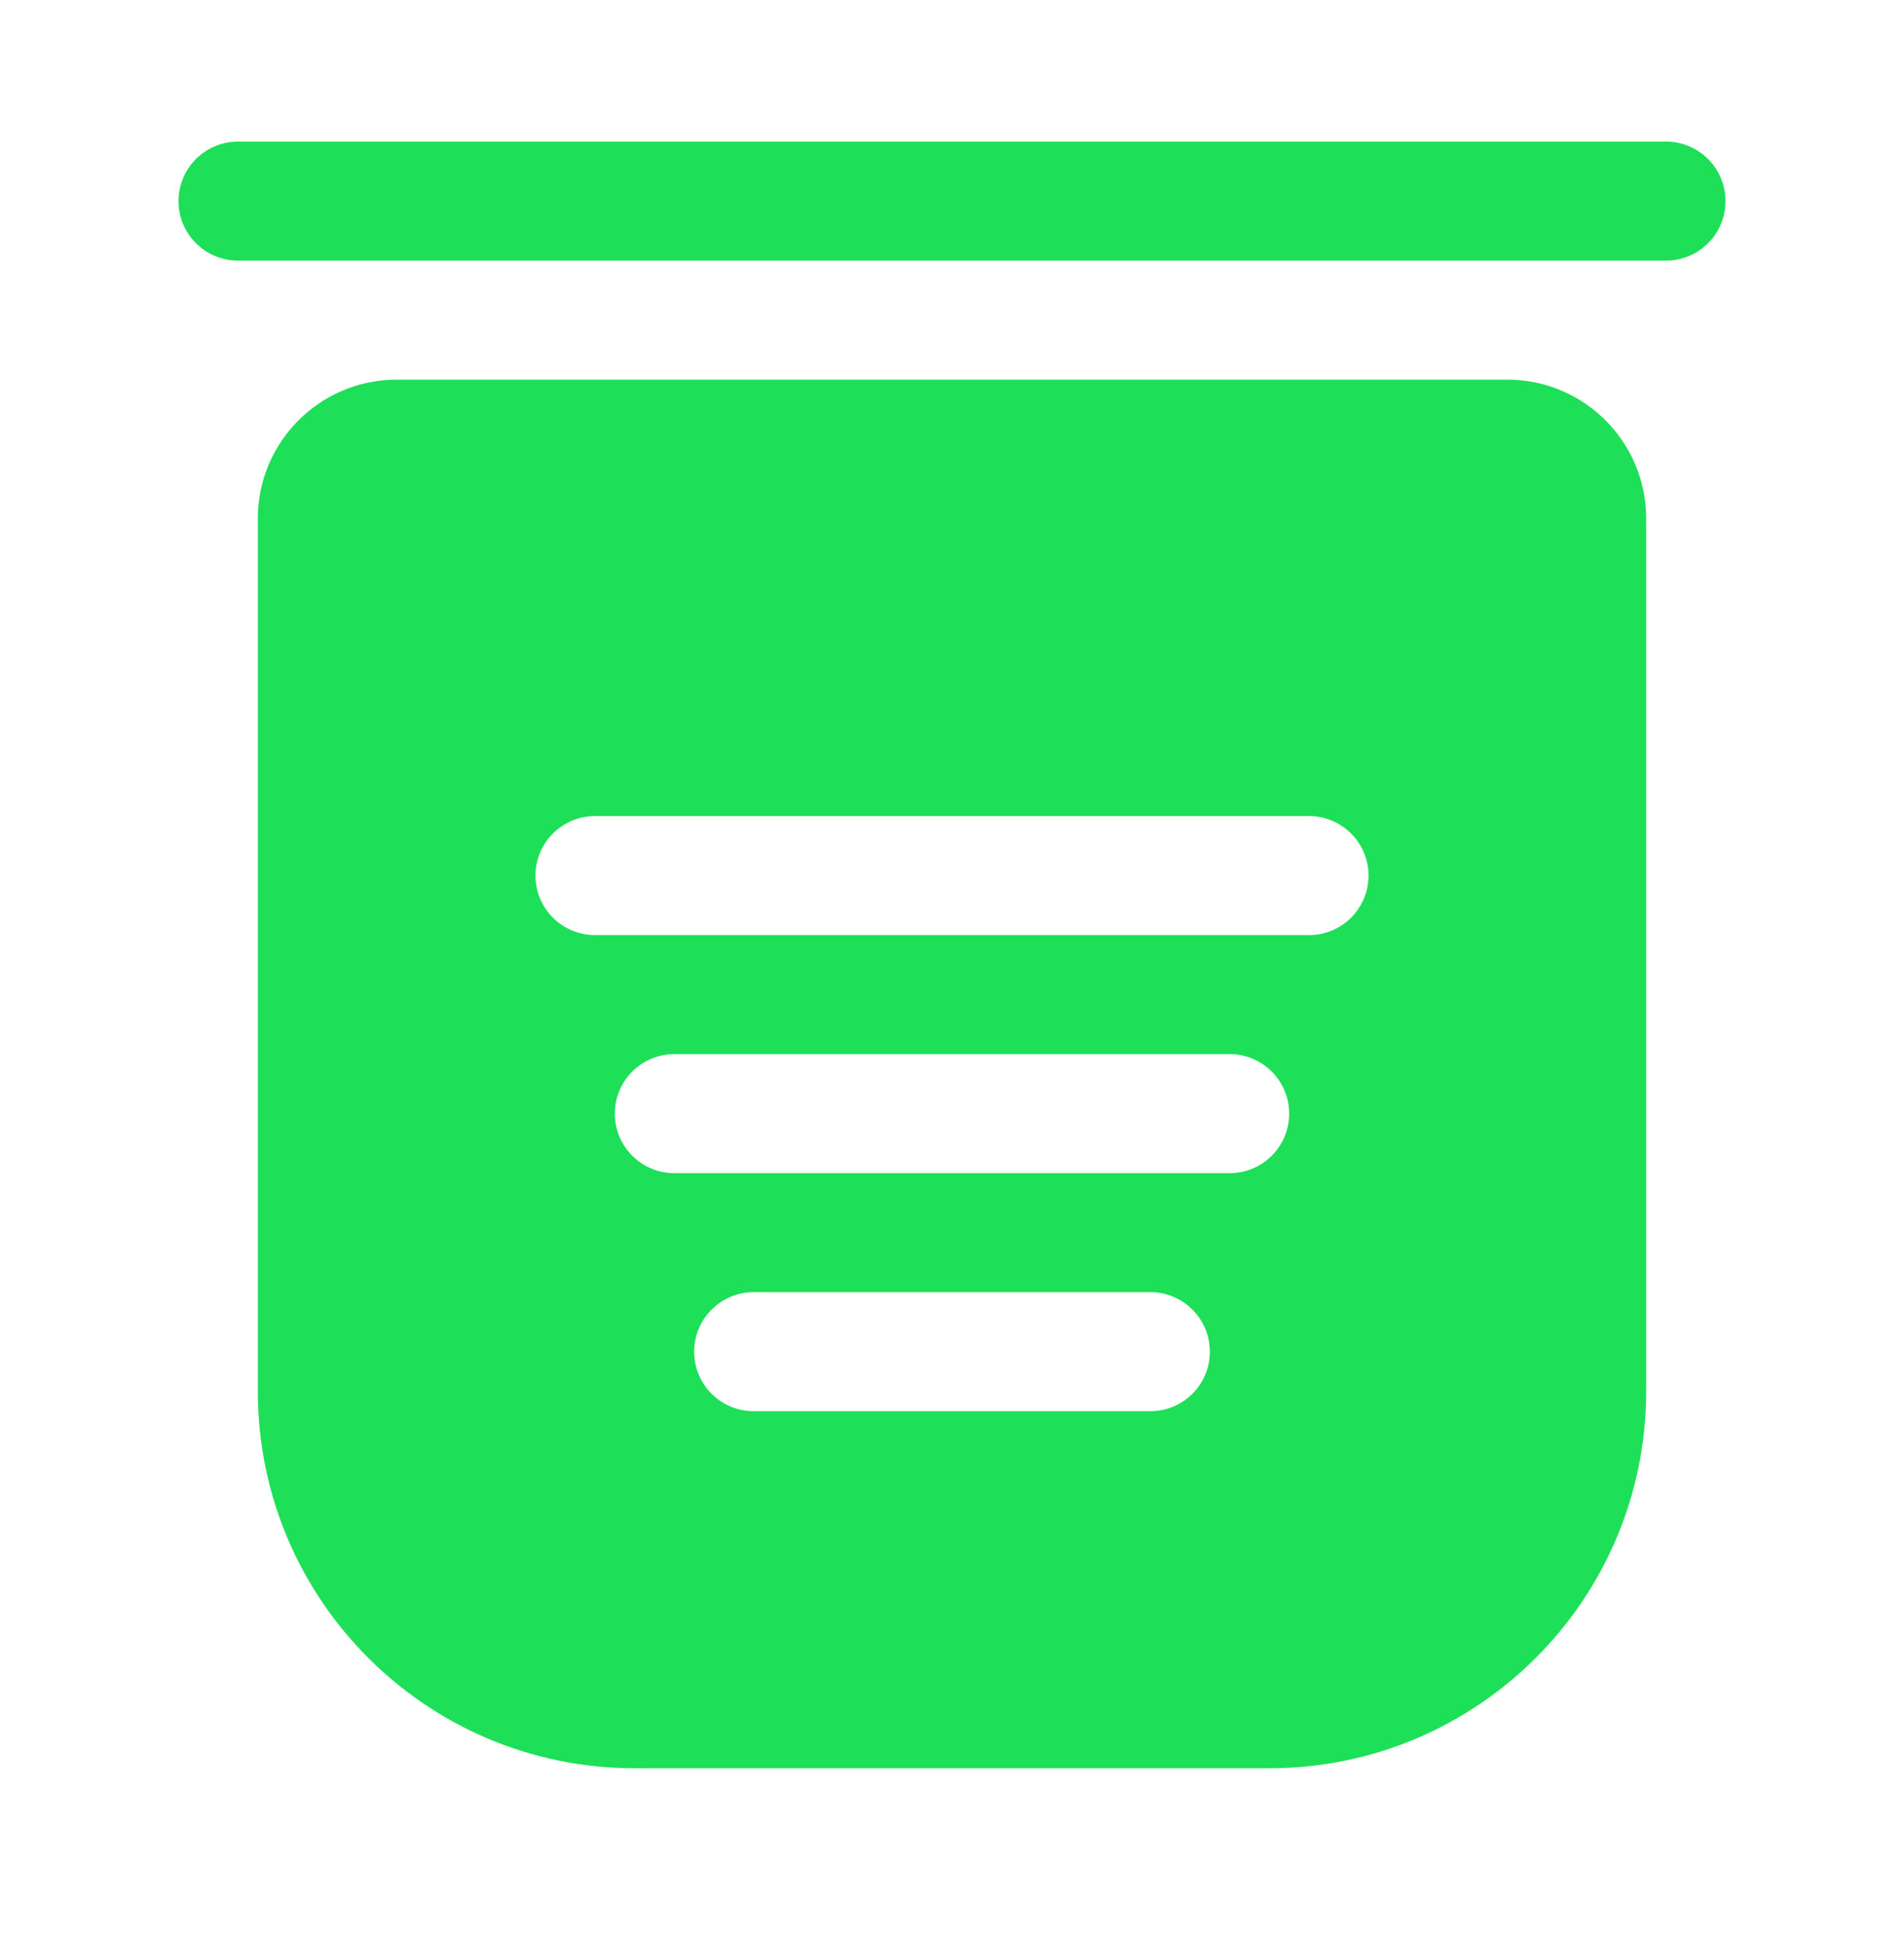 <svg width="48" height="49" viewBox="0 0 48 49" fill="none" xmlns="http://www.w3.org/2000/svg">
<path fill-rule="evenodd" clip-rule="evenodd" d="M4.5 5.069C4.5 4.241 5.172 3.569 6 3.569H42C42.828 3.569 43.5 4.241 43.5 5.069C43.5 5.898 42.828 6.569 42 6.569H6C5.172 6.569 4.5 5.898 4.5 5.069Z" fill="#1EE058"/>
<path fill-rule="evenodd" clip-rule="evenodd" d="M10 9.569C8.067 9.569 6.5 11.136 6.5 13.069V35.069C6.5 40.316 10.753 44.569 16 44.569H32C37.247 44.569 41.5 40.316 41.5 35.069V13.069C41.5 11.136 39.933 9.569 38 9.569H10ZM19 32.569C18.172 32.569 17.5 33.241 17.5 34.069C17.5 34.898 18.172 35.569 19 35.569H29C29.828 35.569 30.5 34.898 30.5 34.069C30.5 33.241 29.828 32.569 29 32.569H19ZM15.5 28.069C15.5 27.241 16.172 26.569 17 26.569H31C31.828 26.569 32.5 27.241 32.5 28.069C32.5 28.898 31.828 29.569 31 29.569H17C16.172 29.569 15.5 28.898 15.5 28.069ZM15 20.569C14.172 20.569 13.5 21.241 13.5 22.069C13.5 22.898 14.172 23.569 15 23.569H33C33.828 23.569 34.5 22.898 34.5 22.069C34.5 21.241 33.828 20.569 33 20.569H15Z" fill="#1EE058"/>
</svg>
